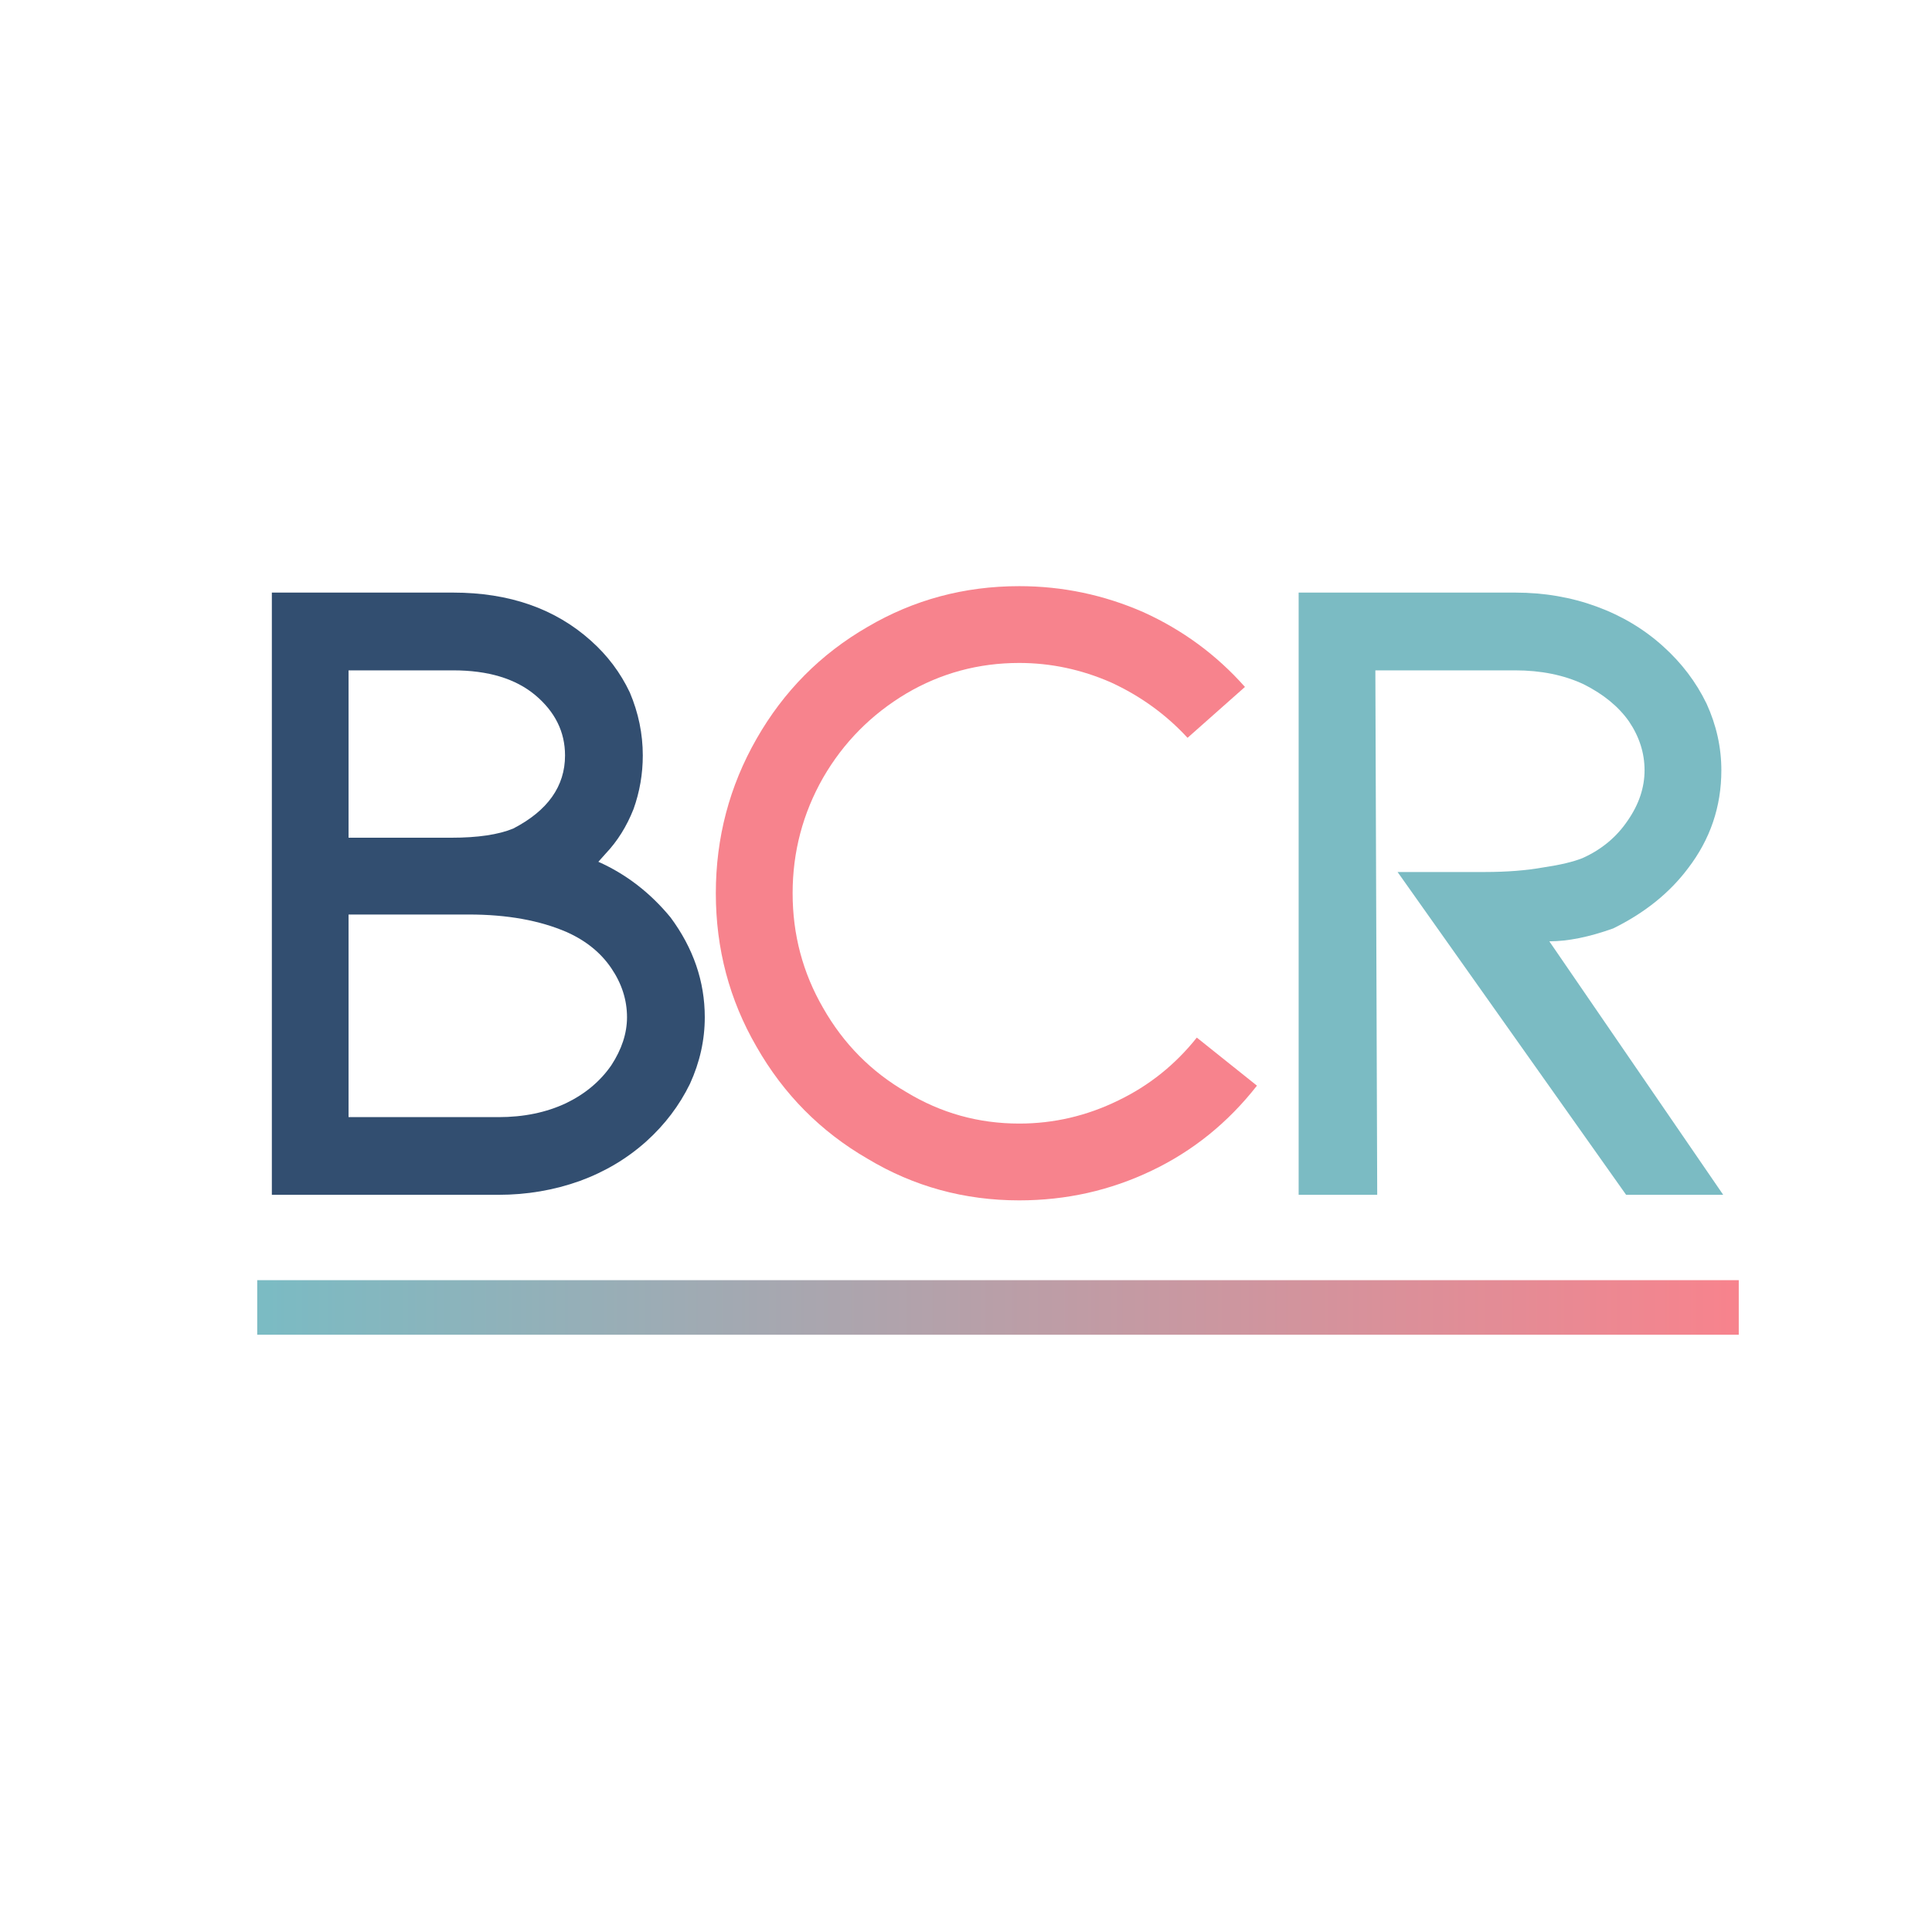 <svg xmlns="http://www.w3.org/2000/svg" xmlns:xlink="http://www.w3.org/1999/xlink" width="500" viewBox="0 0 375 375" height="500" preserveAspectRatio="xMidYMid meet"><defs><g></g><clipPath id="79cb3c5714"><path d="M 49.926 248.48 L 337.492 248.48 L 337.492 259.074 L 49.926 259.074 Z M 49.926 248.48 " clip-rule="nonzero"></path></clipPath><linearGradient x1="0.001" gradientTransform="matrix(-0.041, 0, 0, -0.041, 337.494, 259.076)" y1="128" x2="6948.001" gradientUnits="userSpaceOnUse" y2="128" id="22eeac1b05"><stop stop-opacity="1" stop-color="rgb(96.899%, 51.399%, 55.299%)" offset="0"></stop><stop stop-opacity="1" stop-color="rgb(96.709%, 51.485%, 55.382%)" offset="0.008"></stop><stop stop-opacity="1" stop-color="rgb(96.329%, 51.656%, 55.547%)" offset="0.016"></stop><stop stop-opacity="1" stop-color="rgb(95.947%, 51.826%, 55.713%)" offset="0.023"></stop><stop stop-opacity="1" stop-color="rgb(95.567%, 51.997%, 55.879%)" offset="0.031"></stop><stop stop-opacity="1" stop-color="rgb(95.187%, 52.17%, 56.044%)" offset="0.039"></stop><stop stop-opacity="1" stop-color="rgb(94.806%, 52.341%, 56.21%)" offset="0.047"></stop><stop stop-opacity="1" stop-color="rgb(94.426%, 52.512%, 56.375%)" offset="0.055"></stop><stop stop-opacity="1" stop-color="rgb(94.046%, 52.682%, 56.541%)" offset="0.062"></stop><stop stop-opacity="1" stop-color="rgb(93.665%, 52.853%, 56.706%)" offset="0.07"></stop><stop stop-opacity="1" stop-color="rgb(93.285%, 53.024%, 56.873%)" offset="0.078"></stop><stop stop-opacity="1" stop-color="rgb(92.903%, 53.195%, 57.037%)" offset="0.086"></stop><stop stop-opacity="1" stop-color="rgb(92.523%, 53.366%, 57.204%)" offset="0.094"></stop><stop stop-opacity="1" stop-color="rgb(92.143%, 53.539%, 57.368%)" offset="0.102"></stop><stop stop-opacity="1" stop-color="rgb(91.762%, 53.709%, 57.535%)" offset="0.109"></stop><stop stop-opacity="1" stop-color="rgb(91.382%, 53.88%, 57.7%)" offset="0.117"></stop><stop stop-opacity="1" stop-color="rgb(91.002%, 54.051%, 57.866%)" offset="0.125"></stop><stop stop-opacity="1" stop-color="rgb(90.62%, 54.222%, 58.032%)" offset="0.133"></stop><stop stop-opacity="1" stop-color="rgb(90.24%, 54.393%, 58.197%)" offset="0.141"></stop><stop stop-opacity="1" stop-color="rgb(89.861%, 54.564%, 58.363%)" offset="0.148"></stop><stop stop-opacity="1" stop-color="rgb(89.479%, 54.735%, 58.528%)" offset="0.156"></stop><stop stop-opacity="1" stop-color="rgb(89.099%, 54.907%, 58.694%)" offset="0.164"></stop><stop stop-opacity="1" stop-color="rgb(88.719%, 55.078%, 58.859%)" offset="0.172"></stop><stop stop-opacity="1" stop-color="rgb(88.338%, 55.249%, 59.026%)" offset="0.18"></stop><stop stop-opacity="1" stop-color="rgb(87.958%, 55.42%, 59.19%)" offset="0.188"></stop><stop stop-opacity="1" stop-color="rgb(87.578%, 55.591%, 59.357%)" offset="0.195"></stop><stop stop-opacity="1" stop-color="rgb(87.196%, 55.762%, 59.521%)" offset="0.203"></stop><stop stop-opacity="1" stop-color="rgb(86.816%, 55.933%, 59.688%)" offset="0.211"></stop><stop stop-opacity="1" stop-color="rgb(86.436%, 56.104%, 59.854%)" offset="0.219"></stop><stop stop-opacity="1" stop-color="rgb(86.055%, 56.276%, 60.019%)" offset="0.227"></stop><stop stop-opacity="1" stop-color="rgb(85.675%, 56.447%, 60.185%)" offset="0.234"></stop><stop stop-opacity="1" stop-color="rgb(85.295%, 56.618%, 60.35%)" offset="0.242"></stop><stop stop-opacity="1" stop-color="rgb(84.914%, 56.789%, 60.516%)" offset="0.25"></stop><stop stop-opacity="1" stop-color="rgb(84.534%, 56.96%, 60.681%)" offset="0.258"></stop><stop stop-opacity="1" stop-color="rgb(84.154%, 57.13%, 60.847%)" offset="0.266"></stop><stop stop-opacity="1" stop-color="rgb(83.772%, 57.301%, 61.012%)" offset="0.273"></stop><stop stop-opacity="1" stop-color="rgb(83.392%, 57.472%, 61.179%)" offset="0.281"></stop><stop stop-opacity="1" stop-color="rgb(83.012%, 57.645%, 61.343%)" offset="0.289"></stop><stop stop-opacity="1" stop-color="rgb(82.631%, 57.816%, 61.51%)" offset="0.297"></stop><stop stop-opacity="1" stop-color="rgb(82.251%, 57.986%, 61.675%)" offset="0.305"></stop><stop stop-opacity="1" stop-color="rgb(81.871%, 58.157%, 61.841%)" offset="0.312"></stop><stop stop-opacity="1" stop-color="rgb(81.49%, 58.328%, 62.007%)" offset="0.32"></stop><stop stop-opacity="1" stop-color="rgb(81.11%, 58.499%, 62.172%)" offset="0.328"></stop><stop stop-opacity="1" stop-color="rgb(80.73%, 58.67%, 62.338%)" offset="0.336"></stop><stop stop-opacity="1" stop-color="rgb(80.348%, 58.841%, 62.503%)" offset="0.344"></stop><stop stop-opacity="1" stop-color="rgb(79.968%, 59.013%, 62.669%)" offset="0.352"></stop><stop stop-opacity="1" stop-color="rgb(79.588%, 59.184%, 62.834%)" offset="0.359"></stop><stop stop-opacity="1" stop-color="rgb(79.207%, 59.355%, 63%)" offset="0.367"></stop><stop stop-opacity="1" stop-color="rgb(78.827%, 59.526%, 63.165%)" offset="0.375"></stop><stop stop-opacity="1" stop-color="rgb(78.447%, 59.697%, 63.332%)" offset="0.383"></stop><stop stop-opacity="1" stop-color="rgb(78.065%, 59.868%, 63.496%)" offset="0.391"></stop><stop stop-opacity="1" stop-color="rgb(77.686%, 60.039%, 63.663%)" offset="0.398"></stop><stop stop-opacity="1" stop-color="rgb(77.306%, 60.21%, 63.829%)" offset="0.406"></stop><stop stop-opacity="1" stop-color="rgb(76.924%, 60.382%, 63.994%)" offset="0.414"></stop><stop stop-opacity="1" stop-color="rgb(76.544%, 60.553%, 64.16%)" offset="0.422"></stop><stop stop-opacity="1" stop-color="rgb(76.164%, 60.724%, 64.325%)" offset="0.43"></stop><stop stop-opacity="1" stop-color="rgb(75.783%, 60.895%, 64.491%)" offset="0.438"></stop><stop stop-opacity="1" stop-color="rgb(75.403%, 61.066%, 64.656%)" offset="0.445"></stop><stop stop-opacity="1" stop-color="rgb(75.023%, 61.237%, 64.822%)" offset="0.453"></stop><stop stop-opacity="1" stop-color="rgb(74.641%, 61.407%, 64.987%)" offset="0.461"></stop><stop stop-opacity="1" stop-color="rgb(74.261%, 61.578%, 65.154%)" offset="0.469"></stop><stop stop-opacity="1" stop-color="rgb(73.882%, 61.751%, 65.318%)" offset="0.477"></stop><stop stop-opacity="1" stop-color="rgb(73.5%, 61.922%, 65.485%)" offset="0.484"></stop><stop stop-opacity="1" stop-color="rgb(73.12%, 62.093%, 65.649%)" offset="0.492"></stop><stop stop-opacity="1" stop-color="rgb(72.74%, 62.263%, 65.816%)" offset="0.5"></stop><stop stop-opacity="1" stop-color="rgb(72.359%, 62.434%, 65.982%)" offset="0.508"></stop><stop stop-opacity="1" stop-color="rgb(71.979%, 62.605%, 66.147%)" offset="0.516"></stop><stop stop-opacity="1" stop-color="rgb(71.599%, 62.776%, 66.313%)" offset="0.523"></stop><stop stop-opacity="1" stop-color="rgb(71.217%, 62.947%, 66.478%)" offset="0.531"></stop><stop stop-opacity="1" stop-color="rgb(70.837%, 63.12%, 66.644%)" offset="0.539"></stop><stop stop-opacity="1" stop-color="rgb(70.457%, 63.29%, 66.809%)" offset="0.547"></stop><stop stop-opacity="1" stop-color="rgb(70.076%, 63.461%, 66.975%)" offset="0.555"></stop><stop stop-opacity="1" stop-color="rgb(69.696%, 63.632%, 67.14%)" offset="0.562"></stop><stop stop-opacity="1" stop-color="rgb(69.316%, 63.803%, 67.307%)" offset="0.57"></stop><stop stop-opacity="1" stop-color="rgb(68.935%, 63.974%, 67.471%)" offset="0.578"></stop><stop stop-opacity="1" stop-color="rgb(68.555%, 64.145%, 67.638%)" offset="0.586"></stop><stop stop-opacity="1" stop-color="rgb(68.175%, 64.316%, 67.804%)" offset="0.594"></stop><stop stop-opacity="1" stop-color="rgb(67.793%, 64.488%, 67.969%)" offset="0.602"></stop><stop stop-opacity="1" stop-color="rgb(67.413%, 64.659%, 68.135%)" offset="0.609"></stop><stop stop-opacity="1" stop-color="rgb(67.032%, 64.83%, 68.3%)" offset="0.617"></stop><stop stop-opacity="1" stop-color="rgb(66.652%, 65.001%, 68.466%)" offset="0.625"></stop><stop stop-opacity="1" stop-color="rgb(66.272%, 65.172%, 68.631%)" offset="0.633"></stop><stop stop-opacity="1" stop-color="rgb(65.891%, 65.343%, 68.797%)" offset="0.641"></stop><stop stop-opacity="1" stop-color="rgb(65.511%, 65.514%, 68.962%)" offset="0.648"></stop><stop stop-opacity="1" stop-color="rgb(65.131%, 65.685%, 69.128%)" offset="0.656"></stop><stop stop-opacity="1" stop-color="rgb(64.749%, 65.857%, 69.293%)" offset="0.664"></stop><stop stop-opacity="1" stop-color="rgb(64.369%, 66.028%, 69.46%)" offset="0.672"></stop><stop stop-opacity="1" stop-color="rgb(63.989%, 66.199%, 69.624%)" offset="0.68"></stop><stop stop-opacity="1" stop-color="rgb(63.608%, 66.37%, 69.791%)" offset="0.688"></stop><stop stop-opacity="1" stop-color="rgb(63.228%, 66.541%, 69.957%)" offset="0.695"></stop><stop stop-opacity="1" stop-color="rgb(62.848%, 66.711%, 70.122%)" offset="0.703"></stop><stop stop-opacity="1" stop-color="rgb(62.466%, 66.882%, 70.288%)" offset="0.711"></stop><stop stop-opacity="1" stop-color="rgb(62.086%, 67.053%, 70.453%)" offset="0.719"></stop><stop stop-opacity="1" stop-color="rgb(61.707%, 67.226%, 70.619%)" offset="0.727"></stop><stop stop-opacity="1" stop-color="rgb(61.325%, 67.397%, 70.784%)" offset="0.734"></stop><stop stop-opacity="1" stop-color="rgb(60.945%, 67.567%, 70.95%)" offset="0.742"></stop><stop stop-opacity="1" stop-color="rgb(60.565%, 67.738%, 71.115%)" offset="0.75"></stop><stop stop-opacity="1" stop-color="rgb(60.184%, 67.909%, 71.281%)" offset="0.758"></stop><stop stop-opacity="1" stop-color="rgb(59.804%, 68.08%, 71.446%)" offset="0.766"></stop><stop stop-opacity="1" stop-color="rgb(59.424%, 68.251%, 71.613%)" offset="0.773"></stop><stop stop-opacity="1" stop-color="rgb(59.042%, 68.422%, 71.779%)" offset="0.781"></stop><stop stop-opacity="1" stop-color="rgb(58.662%, 68.594%, 71.944%)" offset="0.789"></stop><stop stop-opacity="1" stop-color="rgb(58.282%, 68.765%, 72.11%)" offset="0.797"></stop><stop stop-opacity="1" stop-color="rgb(57.901%, 68.936%, 72.275%)" offset="0.805"></stop><stop stop-opacity="1" stop-color="rgb(57.521%, 69.107%, 72.441%)" offset="0.812"></stop><stop stop-opacity="1" stop-color="rgb(57.141%, 69.278%, 72.606%)" offset="0.82"></stop><stop stop-opacity="1" stop-color="rgb(56.76%, 69.449%, 72.772%)" offset="0.828"></stop><stop stop-opacity="1" stop-color="rgb(56.38%, 69.62%, 72.937%)" offset="0.836"></stop><stop stop-opacity="1" stop-color="rgb(56%, 69.791%, 73.103%)" offset="0.844"></stop><stop stop-opacity="1" stop-color="rgb(55.618%, 69.963%, 73.268%)" offset="0.852"></stop><stop stop-opacity="1" stop-color="rgb(55.238%, 70.134%, 73.434%)" offset="0.859"></stop><stop stop-opacity="1" stop-color="rgb(54.858%, 70.305%, 73.599%)" offset="0.867"></stop><stop stop-opacity="1" stop-color="rgb(54.477%, 70.476%, 73.766%)" offset="0.875"></stop><stop stop-opacity="1" stop-color="rgb(54.097%, 70.647%, 73.932%)" offset="0.883"></stop><stop stop-opacity="1" stop-color="rgb(53.717%, 70.818%, 74.097%)" offset="0.891"></stop><stop stop-opacity="1" stop-color="rgb(53.336%, 70.988%, 74.263%)" offset="0.898"></stop><stop stop-opacity="1" stop-color="rgb(52.956%, 71.159%, 74.428%)" offset="0.906"></stop><stop stop-opacity="1" stop-color="rgb(52.576%, 71.332%, 74.594%)" offset="0.914"></stop><stop stop-opacity="1" stop-color="rgb(52.194%, 71.503%, 74.759%)" offset="0.922"></stop><stop stop-opacity="1" stop-color="rgb(51.814%, 71.674%, 74.925%)" offset="0.93"></stop><stop stop-opacity="1" stop-color="rgb(51.434%, 71.844%, 75.09%)" offset="0.938"></stop><stop stop-opacity="1" stop-color="rgb(51.053%, 72.015%, 75.256%)" offset="0.945"></stop><stop stop-opacity="1" stop-color="rgb(50.673%, 72.186%, 75.421%)" offset="0.953"></stop><stop stop-opacity="1" stop-color="rgb(50.293%, 72.357%, 75.587%)" offset="0.961"></stop><stop stop-opacity="1" stop-color="rgb(49.911%, 72.528%, 75.754%)" offset="0.969"></stop><stop stop-opacity="1" stop-color="rgb(49.532%, 72.701%, 75.919%)" offset="0.977"></stop><stop stop-opacity="1" stop-color="rgb(49.152%, 72.871%, 76.085%)" offset="0.984"></stop><stop stop-opacity="1" stop-color="rgb(48.77%, 73.042%, 76.25%)" offset="0.992"></stop><stop stop-opacity="1" stop-color="rgb(48.39%, 73.213%, 76.416%)" offset="1"></stop></linearGradient></defs><rect x="-37.5" width="450" fill="#ffffff" y="-37.5" height="450" fill-opacity="1"></rect><rect x="-37.5" width="450" fill="#ffffff" y="-37.5" height="450" fill-opacity="1"></rect><g fill="#324e70" fill-opacity="1"><g transform="translate(37.5, 231.913)"><g><path d="M 99.297 -34.469 C 99.297 -30.039 98.336 -25.734 96.422 -21.547 C 94.379 -17.359 91.566 -13.645 87.984 -10.406 C 84.266 -7.062 79.953 -4.488 75.047 -2.688 C 70.023 -0.895 64.758 0 59.25 0 L 15.266 0 L 15.266 -116.891 L 50.453 -116.891 C 61.348 -116.891 70.266 -113.773 77.203 -107.547 C 80.43 -104.672 82.945 -101.32 84.75 -97.5 C 86.426 -93.539 87.266 -89.469 87.266 -85.281 C 87.266 -81.688 86.664 -78.219 85.469 -74.875 C 84.145 -71.52 82.348 -68.645 80.078 -66.25 L 78.641 -64.641 C 84.023 -62.242 88.691 -58.648 92.641 -53.859 C 97.078 -47.879 99.297 -41.414 99.297 -34.469 Z M 30.156 -69.312 L 50.094 -69.312 C 55.238 -69.312 59.25 -69.906 62.125 -71.094 C 68.82 -74.57 72.172 -79.301 72.172 -85.281 C 72.172 -89.832 70.258 -93.723 66.438 -96.953 C 62.602 -100.18 57.273 -101.797 50.453 -101.797 L 30.156 -101.797 Z M 59.25 -15.078 C 64.156 -15.078 68.523 -15.977 72.359 -17.781 C 76.066 -19.57 79 -22.023 81.156 -25.141 C 83.188 -28.254 84.203 -31.363 84.203 -34.469 C 84.203 -37.82 83.188 -40.992 81.156 -43.984 C 79.125 -46.984 76.25 -49.316 72.531 -50.984 C 67.27 -53.266 60.926 -54.406 53.5 -54.406 L 30.156 -54.406 L 30.156 -15.078 Z M 59.25 -15.078 "></path></g></g></g><g fill="#f7838d" fill-opacity="1"><g transform="translate(130.504, 231.913)"><g><path d="M 113.469 -21.188 C 107.844 -14 101.02 -8.492 93 -4.672 C 84.977 -0.836 76.422 1.078 67.328 1.078 C 56.672 1.078 46.859 -1.613 37.891 -7 C 28.785 -12.27 21.602 -19.516 16.344 -28.734 C 11.07 -37.828 8.438 -47.758 8.438 -58.531 C 8.438 -69.301 11.07 -79.297 16.344 -88.516 C 21.602 -97.734 28.785 -104.973 37.891 -110.234 C 46.859 -115.504 56.672 -118.141 67.328 -118.141 C 75.703 -118.141 83.723 -116.461 91.391 -113.109 C 99.047 -109.641 105.629 -104.797 111.141 -98.578 L 100 -88.703 C 95.812 -93.242 90.848 -96.832 85.109 -99.469 C 79.359 -101.977 73.43 -103.234 67.328 -103.234 C 59.43 -103.234 52.129 -101.258 45.422 -97.312 C 38.598 -93.238 33.211 -87.789 29.266 -80.969 C 25.316 -74.031 23.344 -66.551 23.344 -58.531 C 23.344 -50.508 25.316 -43.086 29.266 -36.266 C 33.211 -29.328 38.598 -23.883 45.422 -19.938 C 52.129 -15.863 59.43 -13.828 67.328 -13.828 C 74.035 -13.828 80.441 -15.32 86.547 -18.312 C 92.523 -21.188 97.609 -25.254 101.797 -30.516 Z M 113.469 -21.188 "></path></g></g></g><g fill="#7bbbc3" fill-opacity="1"><g transform="translate(236.801, 231.913)"><g><path d="M 97.672 0 L 78.828 0 L 34.469 -62.656 L 51.344 -62.656 C 55.656 -62.656 59.488 -62.957 62.844 -63.562 C 66.07 -64.039 68.582 -64.641 70.375 -65.359 C 74.094 -67.035 77.031 -69.488 79.188 -72.719 C 81.332 -75.832 82.406 -79.062 82.406 -82.406 C 82.406 -85.758 81.391 -88.93 79.359 -91.922 C 77.328 -94.797 74.395 -97.191 70.562 -99.109 C 66.727 -100.898 62.301 -101.797 57.281 -101.797 L 30.156 -101.797 L 30.516 0 L 15.266 0 L 15.266 -116.891 L 57.281 -116.891 C 62.906 -116.891 68.172 -115.988 73.078 -114.188 C 77.984 -112.395 82.289 -109.82 86 -106.469 C 89.594 -103.238 92.406 -99.531 94.438 -95.344 C 96.352 -91.156 97.312 -86.844 97.312 -82.406 C 97.312 -75.344 95.156 -69 90.844 -63.375 C 87.258 -58.594 82.414 -54.703 76.312 -51.703 C 71.645 -50.035 67.516 -49.203 63.922 -49.203 Z M 97.672 0 "></path></g></g></g><g clip-path="url(#79cb3c5714)"><path fill="url(#22eeac1b05)" d="M 337.492 259.074 L 337.492 248.48 L 49.926 248.48 L 49.926 259.074 Z M 337.492 259.074 " fill-rule="nonzero"></path></g></svg>
